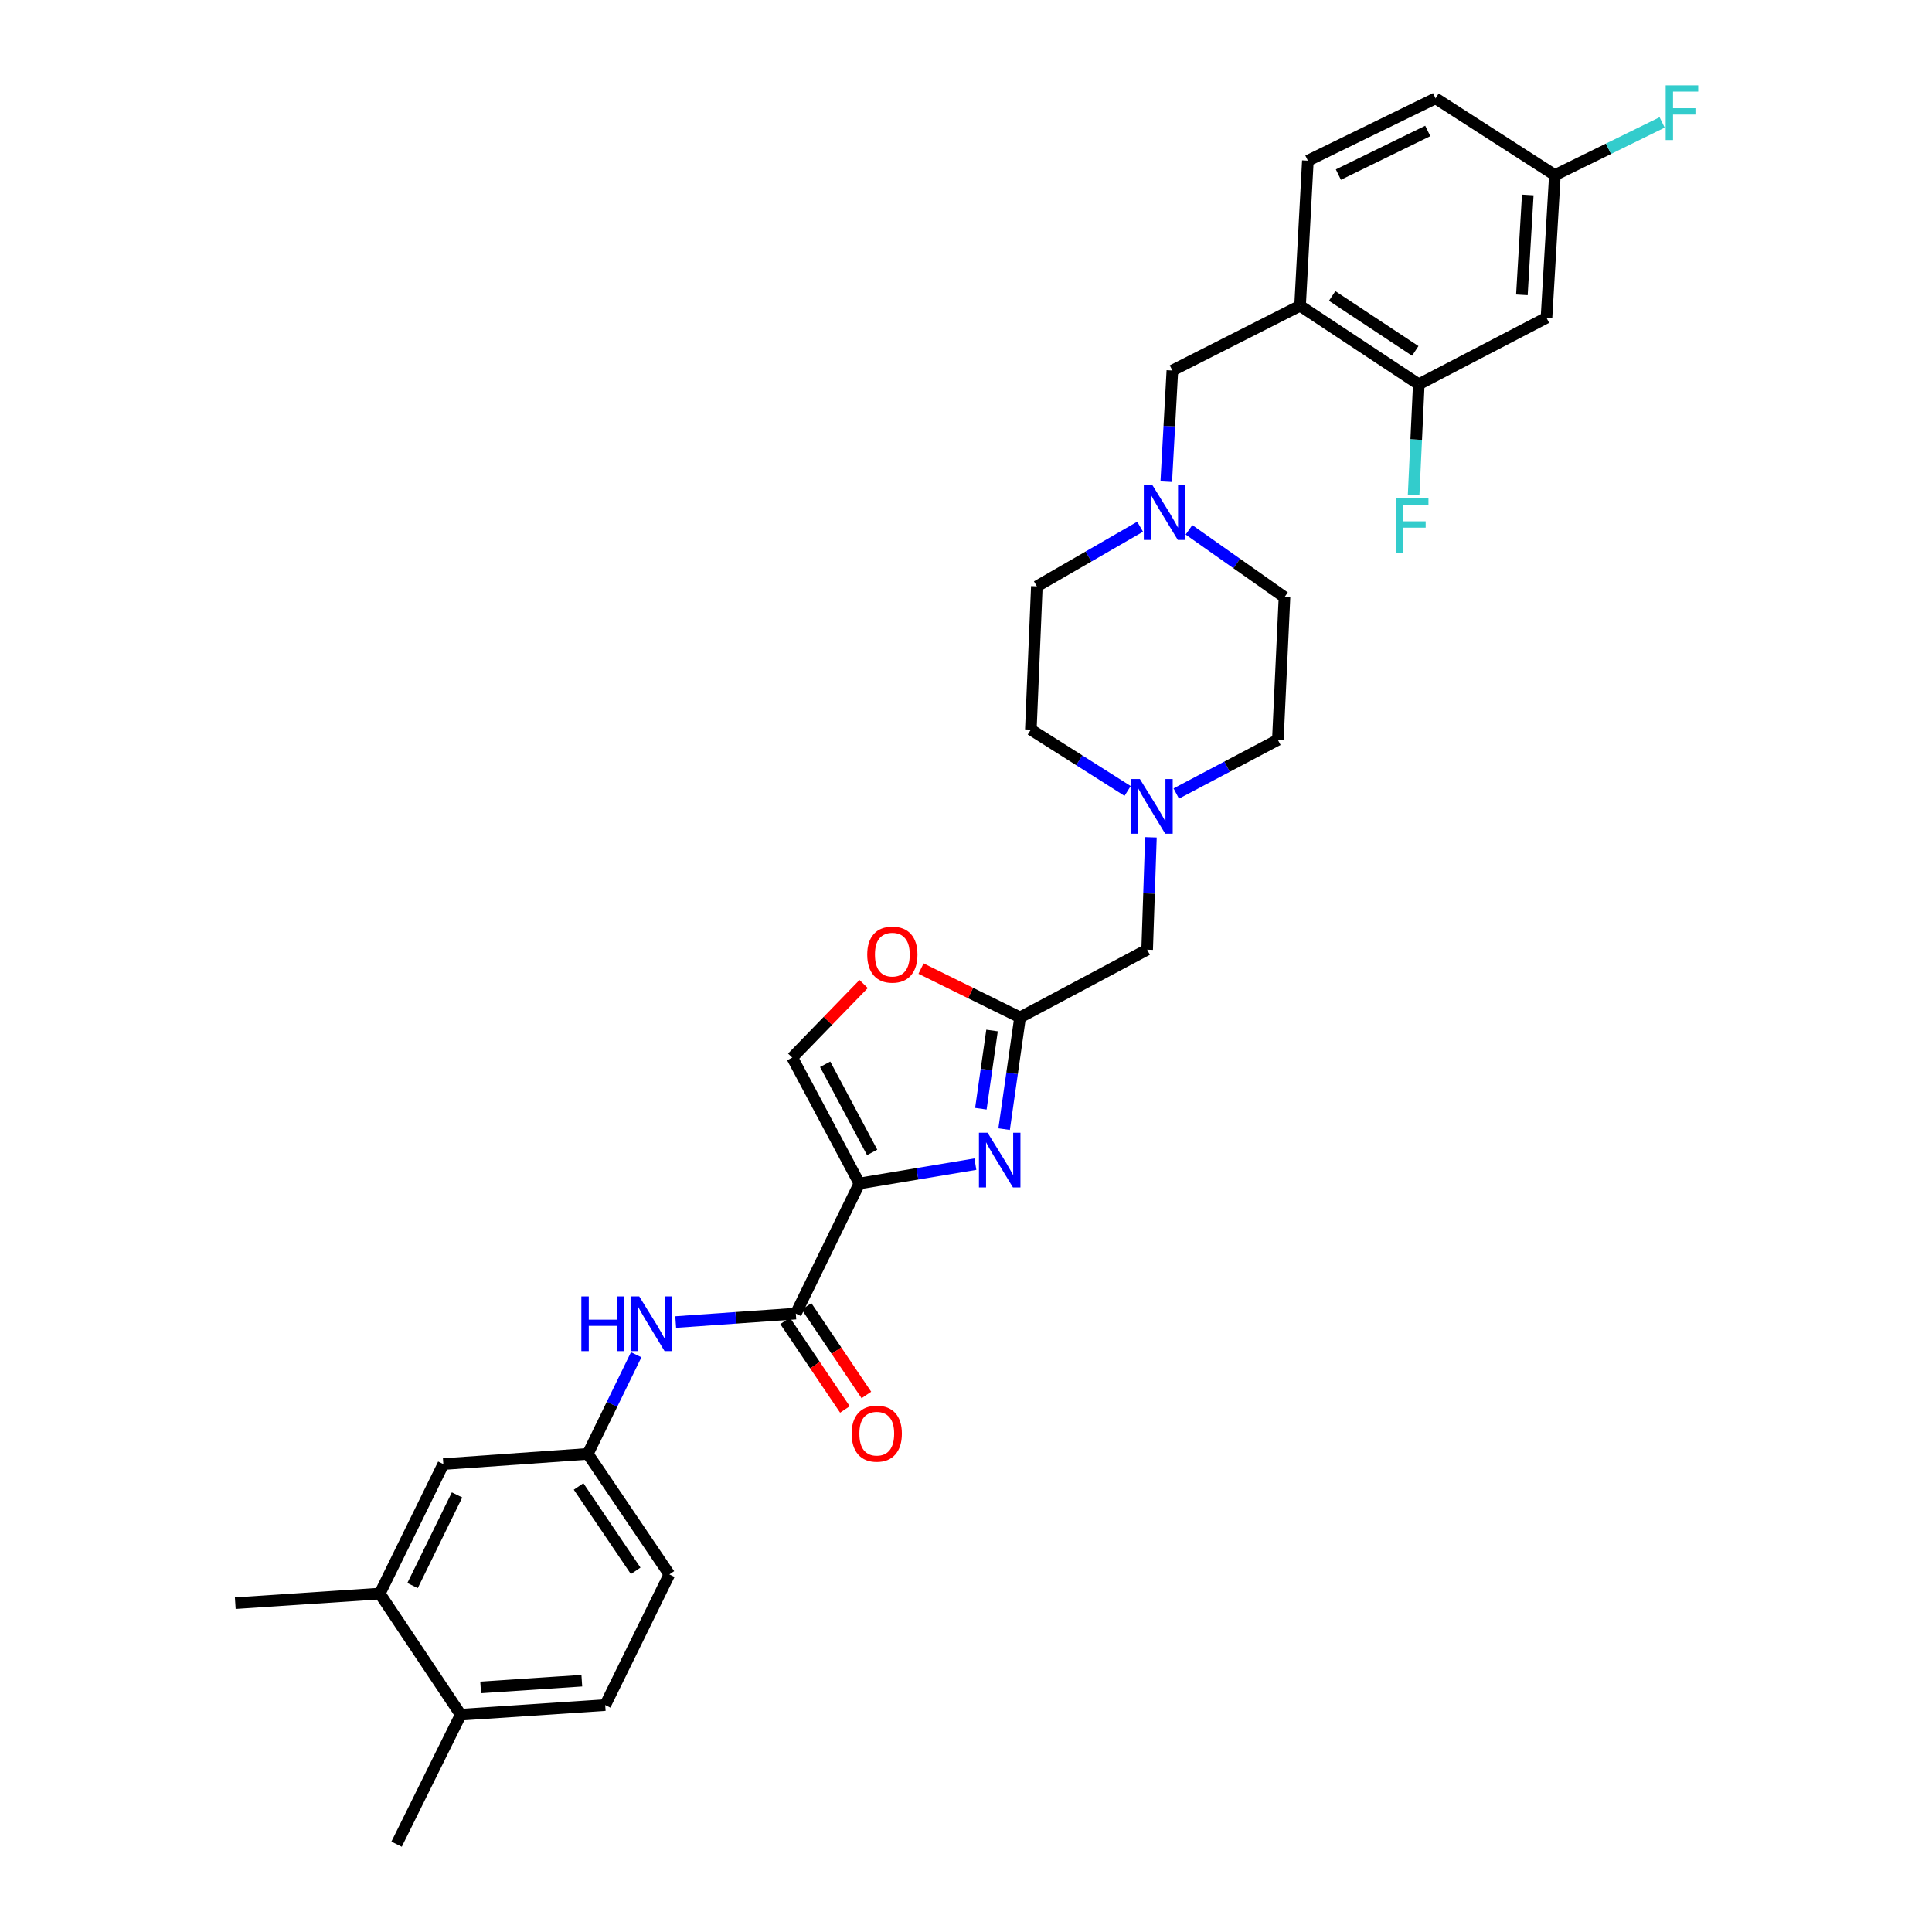 <?xml version='1.0' encoding='iso-8859-1'?>
<svg version='1.1' baseProfile='full'
              xmlns='http://www.w3.org/2000/svg'
                      xmlns:rdkit='http://www.rdkit.org/xml'
                      xmlns:xlink='http://www.w3.org/1999/xlink'
                  xml:space='preserve'
width='1000px' height='1000px' viewBox='0 0 1000 1000'>
<!-- END OF HEADER -->
<rect style='opacity:1.0;fill:#FFFFFF;stroke:none' width='1000' height='1000' x='0' y='0'> </rect>
<path class='bond-0' d='M 444.823,612.565 L 474.841,607.563' style='fill:none;fill-rule:evenodd;stroke:#000000;stroke-width:6px;stroke-linecap:butt;stroke-linejoin:miter;stroke-opacity:1' />
<path class='bond-0' d='M 474.841,607.563 L 504.859,602.561' style='fill:none;fill-rule:evenodd;stroke:#0000FF;stroke-width:6px;stroke-linecap:butt;stroke-linejoin:miter;stroke-opacity:1' />
<path class='bond-1' d='M 444.823,612.565 L 411.918,679.917' style='fill:none;fill-rule:evenodd;stroke:#000000;stroke-width:6px;stroke-linecap:butt;stroke-linejoin:miter;stroke-opacity:1' />
<path class='bond-3' d='M 444.823,612.565 L 410.056,547.402' style='fill:none;fill-rule:evenodd;stroke:#000000;stroke-width:6px;stroke-linecap:butt;stroke-linejoin:miter;stroke-opacity:1' />
<path class='bond-3' d='M 451.434,596.481 L 427.097,550.867' style='fill:none;fill-rule:evenodd;stroke:#000000;stroke-width:6px;stroke-linecap:butt;stroke-linejoin:miter;stroke-opacity:1' />
<path class='bond-2' d='M 519.727,584.439 L 523.856,555.522' style='fill:none;fill-rule:evenodd;stroke:#0000FF;stroke-width:6px;stroke-linecap:butt;stroke-linejoin:miter;stroke-opacity:1' />
<path class='bond-2' d='M 523.856,555.522 L 527.984,526.604' style='fill:none;fill-rule:evenodd;stroke:#000000;stroke-width:6px;stroke-linecap:butt;stroke-linejoin:miter;stroke-opacity:1' />
<path class='bond-2' d='M 507.697,573.87 L 510.587,553.628' style='fill:none;fill-rule:evenodd;stroke:#0000FF;stroke-width:6px;stroke-linecap:butt;stroke-linejoin:miter;stroke-opacity:1' />
<path class='bond-2' d='M 510.587,553.628 L 513.476,533.385' style='fill:none;fill-rule:evenodd;stroke:#000000;stroke-width:6px;stroke-linecap:butt;stroke-linejoin:miter;stroke-opacity:1' />
<path class='bond-6' d='M 411.918,679.917 L 380.829,682.105' style='fill:none;fill-rule:evenodd;stroke:#000000;stroke-width:6px;stroke-linecap:butt;stroke-linejoin:miter;stroke-opacity:1' />
<path class='bond-6' d='M 380.829,682.105 L 349.741,684.294' style='fill:none;fill-rule:evenodd;stroke:#0000FF;stroke-width:6px;stroke-linecap:butt;stroke-linejoin:miter;stroke-opacity:1' />
<path class='bond-15' d='M 406.363,683.667 L 421.844,706.6' style='fill:none;fill-rule:evenodd;stroke:#000000;stroke-width:6px;stroke-linecap:butt;stroke-linejoin:miter;stroke-opacity:1' />
<path class='bond-15' d='M 421.844,706.6 L 437.326,729.533' style='fill:none;fill-rule:evenodd;stroke:#FF0000;stroke-width:6px;stroke-linecap:butt;stroke-linejoin:miter;stroke-opacity:1' />
<path class='bond-15' d='M 417.472,676.167 L 432.953,699.1' style='fill:none;fill-rule:evenodd;stroke:#000000;stroke-width:6px;stroke-linecap:butt;stroke-linejoin:miter;stroke-opacity:1' />
<path class='bond-15' d='M 432.953,699.1 L 448.435,722.033' style='fill:none;fill-rule:evenodd;stroke:#FF0000;stroke-width:6px;stroke-linecap:butt;stroke-linejoin:miter;stroke-opacity:1' />
<path class='bond-14' d='M 527.984,526.604 L 593.765,491.547' style='fill:none;fill-rule:evenodd;stroke:#000000;stroke-width:6px;stroke-linecap:butt;stroke-linejoin:miter;stroke-opacity:1' />
<path class='bond-31' d='M 527.984,526.604 L 502.351,513.97' style='fill:none;fill-rule:evenodd;stroke:#000000;stroke-width:6px;stroke-linecap:butt;stroke-linejoin:miter;stroke-opacity:1' />
<path class='bond-31' d='M 502.351,513.97 L 476.718,501.335' style='fill:none;fill-rule:evenodd;stroke:#FF0000;stroke-width:6px;stroke-linecap:butt;stroke-linejoin:miter;stroke-opacity:1' />
<path class='bond-5' d='M 410.056,547.402 L 428.536,528.365' style='fill:none;fill-rule:evenodd;stroke:#000000;stroke-width:6px;stroke-linecap:butt;stroke-linejoin:miter;stroke-opacity:1' />
<path class='bond-5' d='M 428.536,528.365 L 447.015,509.327' style='fill:none;fill-rule:evenodd;stroke:#FF0000;stroke-width:6px;stroke-linecap:butt;stroke-linejoin:miter;stroke-opacity:1' />
<path class='bond-4' d='M 672.912,158.264 L 606.818,191.772' style='fill:none;fill-rule:evenodd;stroke:#000000;stroke-width:6px;stroke-linecap:butt;stroke-linejoin:miter;stroke-opacity:1' />
<path class='bond-8' d='M 672.912,158.264 L 734.359,198.906' style='fill:none;fill-rule:evenodd;stroke:#000000;stroke-width:6px;stroke-linecap:butt;stroke-linejoin:miter;stroke-opacity:1' />
<path class='bond-8' d='M 689.523,153.181 L 732.536,181.63' style='fill:none;fill-rule:evenodd;stroke:#000000;stroke-width:6px;stroke-linecap:butt;stroke-linejoin:miter;stroke-opacity:1' />
<path class='bond-18' d='M 672.912,158.264 L 676.948,83.167' style='fill:none;fill-rule:evenodd;stroke:#000000;stroke-width:6px;stroke-linecap:butt;stroke-linejoin:miter;stroke-opacity:1' />
<path class='bond-13' d='M 329.297,701.215 L 316.77,726.867' style='fill:none;fill-rule:evenodd;stroke:#0000FF;stroke-width:6px;stroke-linecap:butt;stroke-linejoin:miter;stroke-opacity:1' />
<path class='bond-13' d='M 316.77,726.867 L 304.244,752.519' style='fill:none;fill-rule:evenodd;stroke:#000000;stroke-width:6px;stroke-linecap:butt;stroke-linejoin:miter;stroke-opacity:1' />
<path class='bond-7' d='M 590.126,272.623 L 563.396,288.056' style='fill:none;fill-rule:evenodd;stroke:#0000FF;stroke-width:6px;stroke-linecap:butt;stroke-linejoin:miter;stroke-opacity:1' />
<path class='bond-7' d='M 563.396,288.056 L 536.666,303.49' style='fill:none;fill-rule:evenodd;stroke:#000000;stroke-width:6px;stroke-linecap:butt;stroke-linejoin:miter;stroke-opacity:1' />
<path class='bond-11' d='M 603.655,249.318 L 605.236,220.545' style='fill:none;fill-rule:evenodd;stroke:#0000FF;stroke-width:6px;stroke-linecap:butt;stroke-linejoin:miter;stroke-opacity:1' />
<path class='bond-11' d='M 605.236,220.545 L 606.818,191.772' style='fill:none;fill-rule:evenodd;stroke:#000000;stroke-width:6px;stroke-linecap:butt;stroke-linejoin:miter;stroke-opacity:1' />
<path class='bond-33' d='M 615.414,274.23 L 640.131,291.656' style='fill:none;fill-rule:evenodd;stroke:#0000FF;stroke-width:6px;stroke-linecap:butt;stroke-linejoin:miter;stroke-opacity:1' />
<path class='bond-33' d='M 640.131,291.656 L 664.848,309.082' style='fill:none;fill-rule:evenodd;stroke:#000000;stroke-width:6px;stroke-linecap:butt;stroke-linejoin:miter;stroke-opacity:1' />
<path class='bond-10' d='M 734.359,198.906 L 800.453,164.466' style='fill:none;fill-rule:evenodd;stroke:#000000;stroke-width:6px;stroke-linecap:butt;stroke-linejoin:miter;stroke-opacity:1' />
<path class='bond-25' d='M 734.359,198.906 L 733.023,227.534' style='fill:none;fill-rule:evenodd;stroke:#000000;stroke-width:6px;stroke-linecap:butt;stroke-linejoin:miter;stroke-opacity:1' />
<path class='bond-25' d='M 733.023,227.534 L 731.688,256.162' style='fill:none;fill-rule:evenodd;stroke:#33CCCC;stroke-width:6px;stroke-linecap:butt;stroke-linejoin:miter;stroke-opacity:1' />
<path class='bond-9' d='M 595.715,433.389 L 594.74,462.468' style='fill:none;fill-rule:evenodd;stroke:#0000FF;stroke-width:6px;stroke-linecap:butt;stroke-linejoin:miter;stroke-opacity:1' />
<path class='bond-9' d='M 594.74,462.468 L 593.765,491.547' style='fill:none;fill-rule:evenodd;stroke:#000000;stroke-width:6px;stroke-linecap:butt;stroke-linejoin:miter;stroke-opacity:1' />
<path class='bond-23' d='M 608.834,410.725 L 635.125,396.834' style='fill:none;fill-rule:evenodd;stroke:#0000FF;stroke-width:6px;stroke-linecap:butt;stroke-linejoin:miter;stroke-opacity:1' />
<path class='bond-23' d='M 635.125,396.834 L 661.415,382.942' style='fill:none;fill-rule:evenodd;stroke:#000000;stroke-width:6px;stroke-linecap:butt;stroke-linejoin:miter;stroke-opacity:1' />
<path class='bond-24' d='M 583.657,409.394 L 558.609,393.524' style='fill:none;fill-rule:evenodd;stroke:#0000FF;stroke-width:6px;stroke-linecap:butt;stroke-linejoin:miter;stroke-opacity:1' />
<path class='bond-24' d='M 558.609,393.524 L 533.561,377.655' style='fill:none;fill-rule:evenodd;stroke:#000000;stroke-width:6px;stroke-linecap:butt;stroke-linejoin:miter;stroke-opacity:1' />
<path class='bond-34' d='M 800.453,164.466 L 804.802,90.621' style='fill:none;fill-rule:evenodd;stroke:#000000;stroke-width:6px;stroke-linecap:butt;stroke-linejoin:miter;stroke-opacity:1' />
<path class='bond-34' d='M 787.725,152.602 L 790.769,100.91' style='fill:none;fill-rule:evenodd;stroke:#000000;stroke-width:6px;stroke-linecap:butt;stroke-linejoin:miter;stroke-opacity:1' />
<path class='bond-12' d='M 196.57,824.83 L 229.467,757.806' style='fill:none;fill-rule:evenodd;stroke:#000000;stroke-width:6px;stroke-linecap:butt;stroke-linejoin:miter;stroke-opacity:1' />
<path class='bond-12' d='M 213.536,820.682 L 236.565,773.765' style='fill:none;fill-rule:evenodd;stroke:#000000;stroke-width:6px;stroke-linecap:butt;stroke-linejoin:miter;stroke-opacity:1' />
<path class='bond-17' d='M 196.57,824.83 L 238.463,887.521' style='fill:none;fill-rule:evenodd;stroke:#000000;stroke-width:6px;stroke-linecap:butt;stroke-linejoin:miter;stroke-opacity:1' />
<path class='bond-29' d='M 196.57,824.83 L 121.778,829.797' style='fill:none;fill-rule:evenodd;stroke:#000000;stroke-width:6px;stroke-linecap:butt;stroke-linejoin:miter;stroke-opacity:1' />
<path class='bond-16' d='M 304.244,752.519 L 229.467,757.806' style='fill:none;fill-rule:evenodd;stroke:#000000;stroke-width:6px;stroke-linecap:butt;stroke-linejoin:miter;stroke-opacity:1' />
<path class='bond-26' d='M 304.244,752.519 L 346.464,814.904' style='fill:none;fill-rule:evenodd;stroke:#000000;stroke-width:6px;stroke-linecap:butt;stroke-linejoin:miter;stroke-opacity:1' />
<path class='bond-26' d='M 299.476,769.389 L 329.031,813.059' style='fill:none;fill-rule:evenodd;stroke:#000000;stroke-width:6px;stroke-linecap:butt;stroke-linejoin:miter;stroke-opacity:1' />
<path class='bond-30' d='M 238.463,887.521 L 205.267,954.545' style='fill:none;fill-rule:evenodd;stroke:#000000;stroke-width:6px;stroke-linecap:butt;stroke-linejoin:miter;stroke-opacity:1' />
<path class='bond-32' d='M 238.463,887.521 L 313.254,882.547' style='fill:none;fill-rule:evenodd;stroke:#000000;stroke-width:6px;stroke-linecap:butt;stroke-linejoin:miter;stroke-opacity:1' />
<path class='bond-32' d='M 248.792,873.401 L 301.146,869.919' style='fill:none;fill-rule:evenodd;stroke:#000000;stroke-width:6px;stroke-linecap:butt;stroke-linejoin:miter;stroke-opacity:1' />
<path class='bond-27' d='M 676.948,83.167 L 743.042,50.887' style='fill:none;fill-rule:evenodd;stroke:#000000;stroke-width:6px;stroke-linecap:butt;stroke-linejoin:miter;stroke-opacity:1' />
<path class='bond-27' d='M 692.744,90.369 L 739.01,67.773' style='fill:none;fill-rule:evenodd;stroke:#000000;stroke-width:6px;stroke-linecap:butt;stroke-linejoin:miter;stroke-opacity:1' />
<path class='bond-19' d='M 313.254,882.547 L 346.464,814.904' style='fill:none;fill-rule:evenodd;stroke:#000000;stroke-width:6px;stroke-linecap:butt;stroke-linejoin:miter;stroke-opacity:1' />
<path class='bond-20' d='M 804.802,90.621 L 743.042,50.887' style='fill:none;fill-rule:evenodd;stroke:#000000;stroke-width:6px;stroke-linecap:butt;stroke-linejoin:miter;stroke-opacity:1' />
<path class='bond-28' d='M 804.802,90.621 L 832.559,76.991' style='fill:none;fill-rule:evenodd;stroke:#000000;stroke-width:6px;stroke-linecap:butt;stroke-linejoin:miter;stroke-opacity:1' />
<path class='bond-28' d='M 832.559,76.991 L 860.316,63.36' style='fill:none;fill-rule:evenodd;stroke:#33CCCC;stroke-width:6px;stroke-linecap:butt;stroke-linejoin:miter;stroke-opacity:1' />
<path class='bond-21' d='M 664.848,309.082 L 661.415,382.942' style='fill:none;fill-rule:evenodd;stroke:#000000;stroke-width:6px;stroke-linecap:butt;stroke-linejoin:miter;stroke-opacity:1' />
<path class='bond-22' d='M 536.666,303.49 L 533.561,377.655' style='fill:none;fill-rule:evenodd;stroke:#000000;stroke-width:6px;stroke-linecap:butt;stroke-linejoin:miter;stroke-opacity:1' />
<path  class='atom-1' d='M 511.18 586.304
L 520.46 601.304
Q 521.38 602.784, 522.86 605.464
Q 524.34 608.144, 524.42 608.304
L 524.42 586.304
L 528.18 586.304
L 528.18 614.624
L 524.3 614.624
L 514.34 598.224
Q 513.18 596.304, 511.94 594.104
Q 510.74 591.904, 510.38 591.224
L 510.38 614.624
L 506.7 614.624
L 506.7 586.304
L 511.18 586.304
' fill='#0000FF'/>
<path  class='atom-6' d='M 448.875 494.099
Q 448.875 487.299, 452.235 483.499
Q 455.595 479.699, 461.875 479.699
Q 468.155 479.699, 471.515 483.499
Q 474.875 487.299, 474.875 494.099
Q 474.875 500.979, 471.475 504.899
Q 468.075 508.779, 461.875 508.779
Q 455.635 508.779, 452.235 504.899
Q 448.875 501.019, 448.875 494.099
M 461.875 505.579
Q 466.195 505.579, 468.515 502.699
Q 470.875 499.779, 470.875 494.099
Q 470.875 488.539, 468.515 485.739
Q 466.195 482.899, 461.875 482.899
Q 457.555 482.899, 455.195 485.699
Q 452.875 488.499, 452.875 494.099
Q 452.875 499.819, 455.195 502.699
Q 457.555 505.579, 461.875 505.579
' fill='#FF0000'/>
<path  class='atom-7' d='M 300.907 671.022
L 304.747 671.022
L 304.747 683.062
L 319.227 683.062
L 319.227 671.022
L 323.067 671.022
L 323.067 699.342
L 319.227 699.342
L 319.227 686.262
L 304.747 686.262
L 304.747 699.342
L 300.907 699.342
L 300.907 671.022
' fill='#0000FF'/>
<path  class='atom-7' d='M 330.867 671.022
L 340.147 686.022
Q 341.067 687.502, 342.547 690.182
Q 344.027 692.862, 344.107 693.022
L 344.107 671.022
L 347.867 671.022
L 347.867 699.342
L 343.987 699.342
L 334.027 682.942
Q 332.867 681.022, 331.627 678.822
Q 330.427 676.622, 330.067 675.942
L 330.067 699.342
L 326.387 699.342
L 326.387 671.022
L 330.867 671.022
' fill='#0000FF'/>
<path  class='atom-8' d='M 596.515 251.16
L 605.795 266.16
Q 606.715 267.64, 608.195 270.32
Q 609.675 273, 609.755 273.16
L 609.755 251.16
L 613.515 251.16
L 613.515 279.48
L 609.635 279.48
L 599.675 263.08
Q 598.515 261.16, 597.275 258.96
Q 596.075 256.76, 595.715 256.08
L 595.715 279.48
L 592.035 279.48
L 592.035 251.16
L 596.515 251.16
' fill='#0000FF'/>
<path  class='atom-10' d='M 589.992 403.214
L 599.272 418.214
Q 600.192 419.694, 601.672 422.374
Q 603.152 425.054, 603.232 425.214
L 603.232 403.214
L 606.992 403.214
L 606.992 431.534
L 603.112 431.534
L 593.152 415.134
Q 591.992 413.214, 590.752 411.014
Q 589.552 408.814, 589.192 408.134
L 589.192 431.534
L 585.512 431.534
L 585.512 403.214
L 589.992 403.214
' fill='#0000FF'/>
<path  class='atom-16' d='M 440.811 742.055
Q 440.811 735.255, 444.171 731.455
Q 447.531 727.655, 453.811 727.655
Q 460.091 727.655, 463.451 731.455
Q 466.811 735.255, 466.811 742.055
Q 466.811 748.935, 463.411 752.855
Q 460.011 756.735, 453.811 756.735
Q 447.571 756.735, 444.171 752.855
Q 440.811 748.975, 440.811 742.055
M 453.811 753.535
Q 458.131 753.535, 460.451 750.655
Q 462.811 747.735, 462.811 742.055
Q 462.811 736.495, 460.451 733.695
Q 458.131 730.855, 453.811 730.855
Q 449.491 730.855, 447.131 733.655
Q 444.811 736.455, 444.811 742.055
Q 444.811 747.775, 447.131 750.655
Q 449.491 753.535, 453.811 753.535
' fill='#FF0000'/>
<path  class='atom-26' d='M 722.521 257.995
L 739.361 257.995
L 739.361 261.235
L 726.321 261.235
L 726.321 269.835
L 737.921 269.835
L 737.921 273.115
L 726.321 273.115
L 726.321 286.315
L 722.521 286.315
L 722.521 257.995
' fill='#33CCCC'/>
<path  class='atom-29' d='M 862.148 44.166
L 878.988 44.166
L 878.988 47.406
L 865.948 47.406
L 865.948 56.006
L 877.548 56.006
L 877.548 59.286
L 865.948 59.286
L 865.948 72.486
L 862.148 72.486
L 862.148 44.166
' fill='#33CCCC'/>
</svg>
